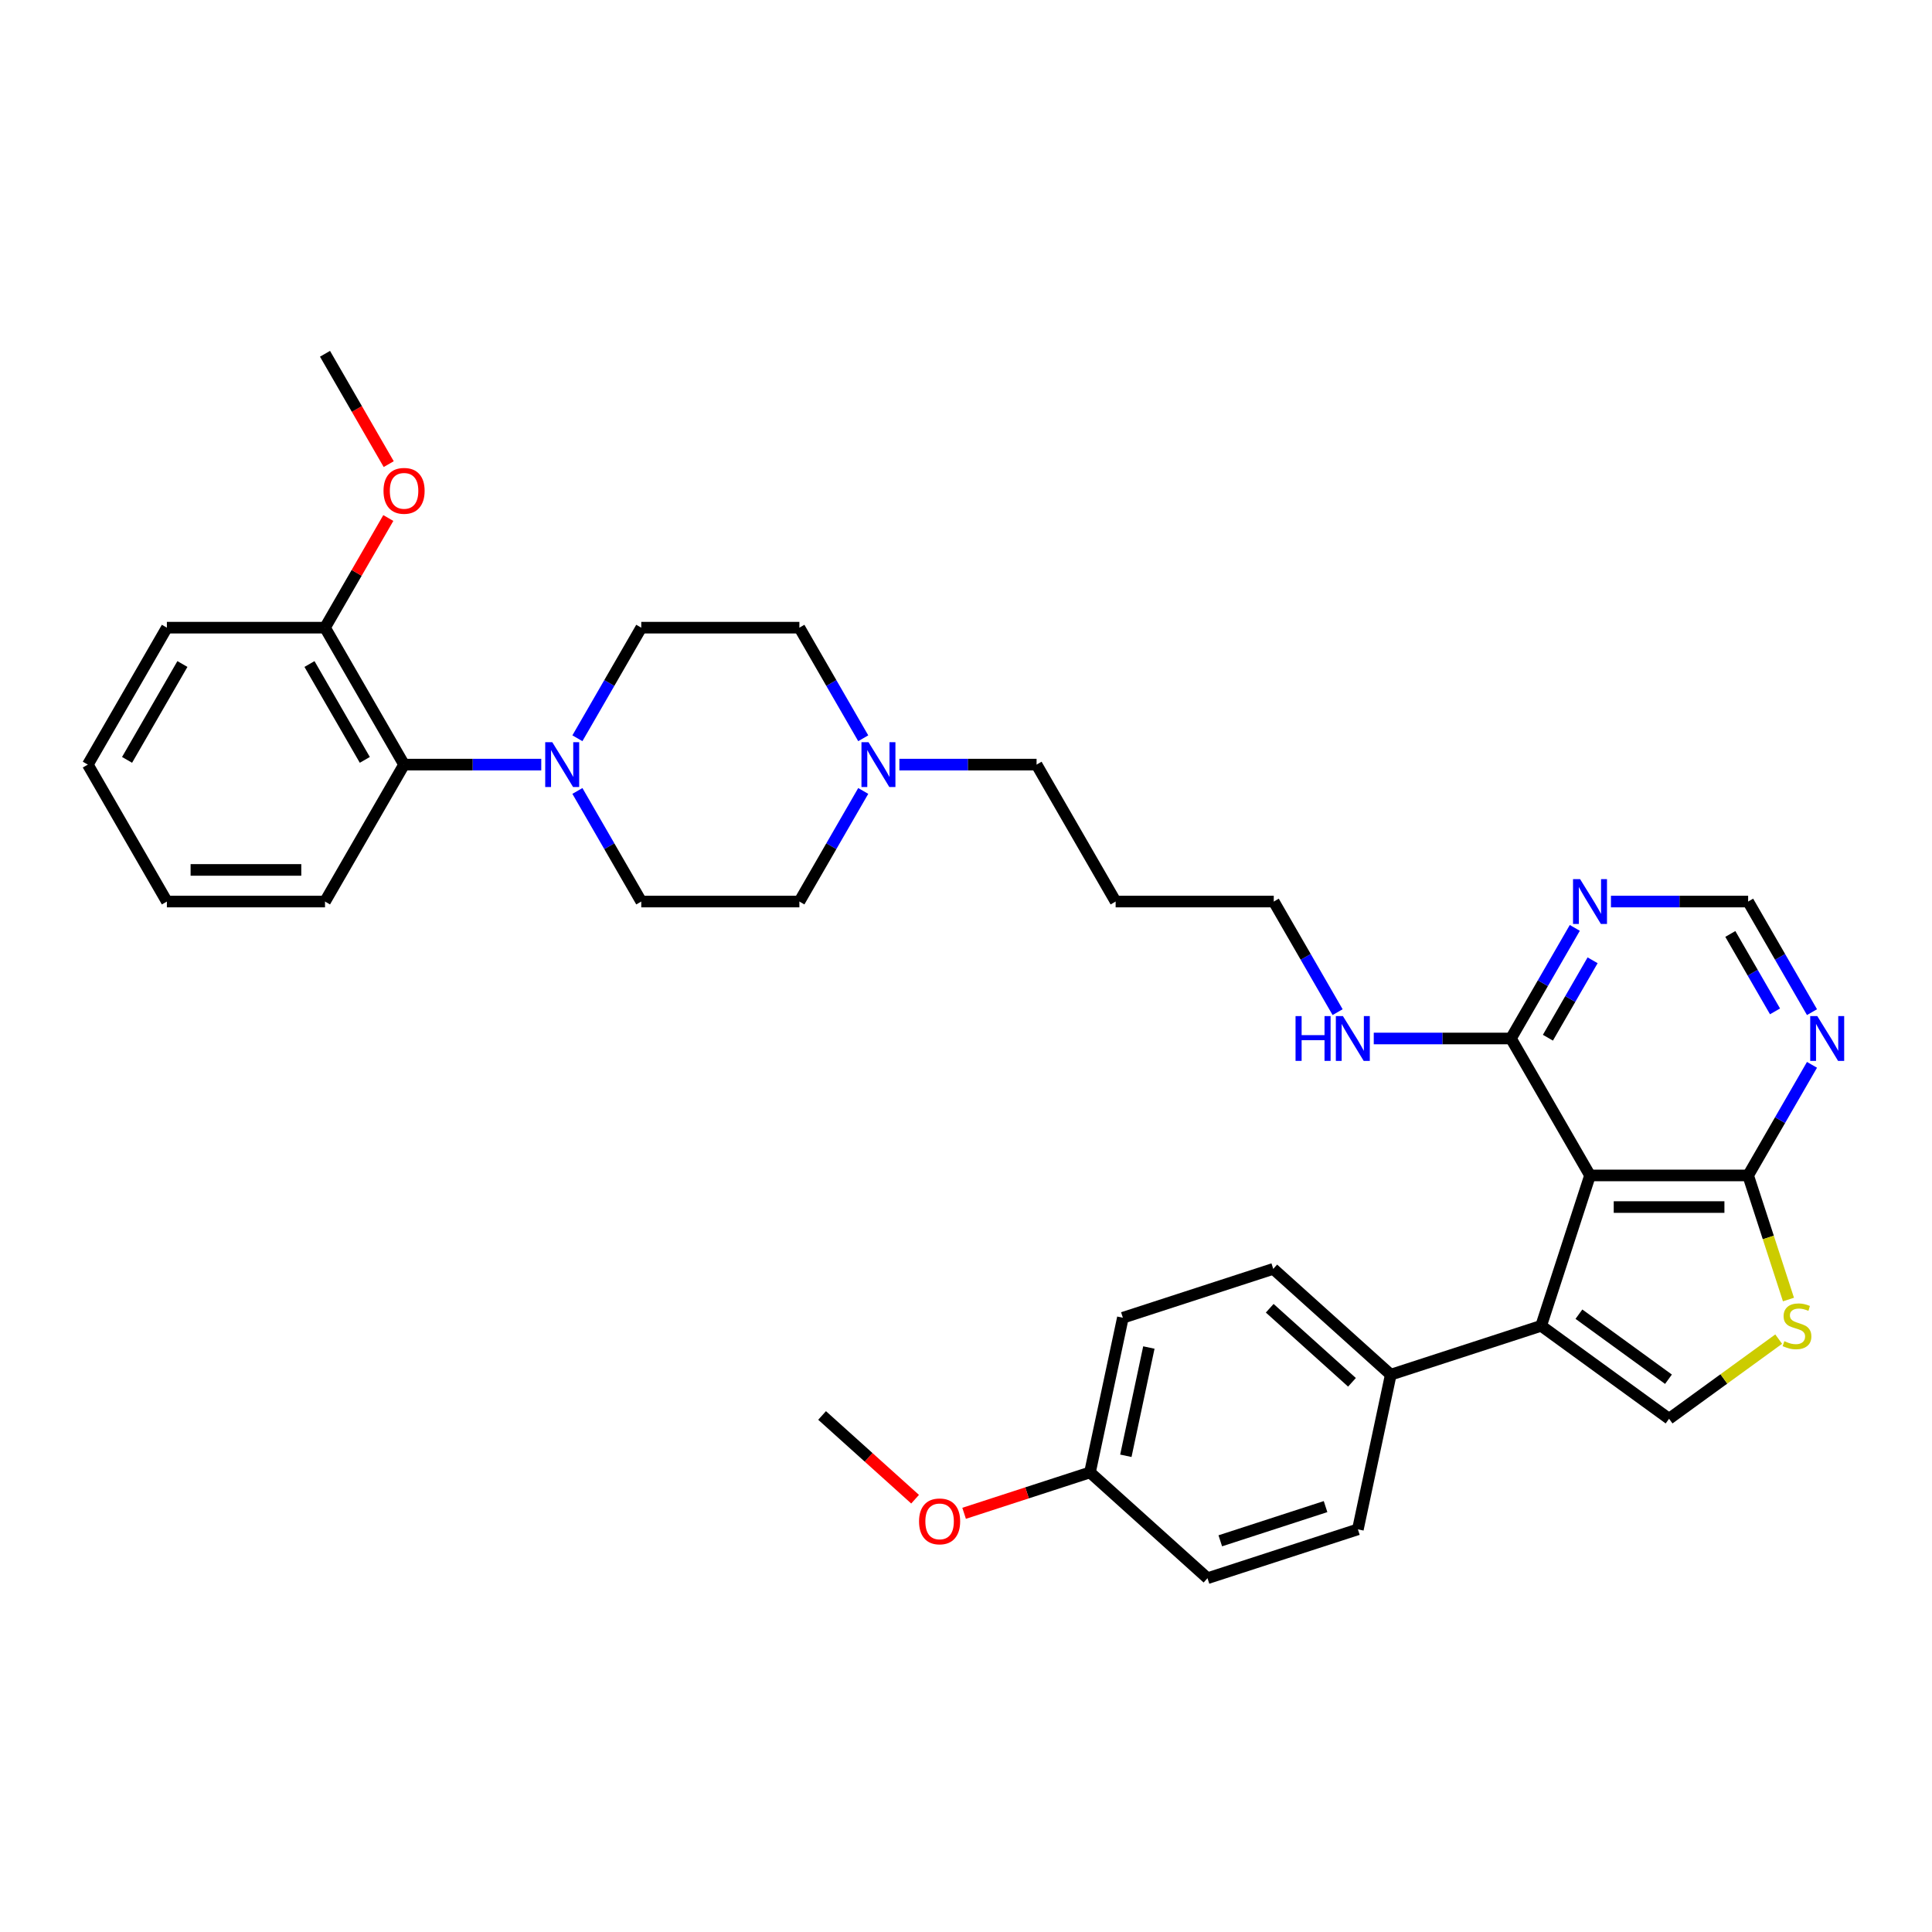 <?xml version='1.0' encoding='iso-8859-1'?>
<svg version='1.1' baseProfile='full'
              xmlns='http://www.w3.org/2000/svg'
                      xmlns:rdkit='http://www.rdkit.org/xml'
                      xmlns:xlink='http://www.w3.org/1999/xlink'
                  xml:space='preserve'
width='1000px' height='1000px' viewBox='0 0 1000 1000'>
<!-- END OF HEADER -->
<rect style='opacity:1.0;fill:#FFFFFF;stroke:none' width='1000' height='1000' x='0' y='0'> </rect>
<path class='bond-0' d='M 822.987,608.401 L 797.695,686.241' style='fill:none;fill-rule:evenodd;stroke:#000000;stroke-width:6px;stroke-linecap:butt;stroke-linejoin:miter;stroke-opacity:1' />
<path class='bond-2' d='M 822.987,608.401 L 904.832,608.401' style='fill:none;fill-rule:evenodd;stroke:#000000;stroke-width:6px;stroke-linecap:butt;stroke-linejoin:miter;stroke-opacity:1' />
<path class='bond-2' d='M 835.264,624.77 L 892.556,624.77' style='fill:none;fill-rule:evenodd;stroke:#000000;stroke-width:6px;stroke-linecap:butt;stroke-linejoin:miter;stroke-opacity:1' />
<path class='bond-5' d='M 822.987,608.401 L 782.064,537.521' style='fill:none;fill-rule:evenodd;stroke:#000000;stroke-width:6px;stroke-linecap:butt;stroke-linejoin:miter;stroke-opacity:1' />
<path class='bond-1' d='M 797.695,686.241 L 863.91,734.348' style='fill:none;fill-rule:evenodd;stroke:#000000;stroke-width:6px;stroke-linecap:butt;stroke-linejoin:miter;stroke-opacity:1' />
<path class='bond-1' d='M 817.249,680.214 L 863.599,713.889' style='fill:none;fill-rule:evenodd;stroke:#000000;stroke-width:6px;stroke-linecap:butt;stroke-linejoin:miter;stroke-opacity:1' />
<path class='bond-10' d='M 797.695,686.241 L 719.856,711.532' style='fill:none;fill-rule:evenodd;stroke:#000000;stroke-width:6px;stroke-linecap:butt;stroke-linejoin:miter;stroke-opacity:1' />
<path class='bond-34' d='M 863.91,734.348 L 892.278,713.737' style='fill:none;fill-rule:evenodd;stroke:#000000;stroke-width:6px;stroke-linecap:butt;stroke-linejoin:miter;stroke-opacity:1' />
<path class='bond-34' d='M 892.278,713.737 L 920.646,693.127' style='fill:none;fill-rule:evenodd;stroke:#CCCC00;stroke-width:6px;stroke-linecap:butt;stroke-linejoin:miter;stroke-opacity:1' />
<path class='bond-3' d='M 904.832,608.401 L 915.268,640.519' style='fill:none;fill-rule:evenodd;stroke:#000000;stroke-width:6px;stroke-linecap:butt;stroke-linejoin:miter;stroke-opacity:1' />
<path class='bond-3' d='M 915.268,640.519 L 925.704,672.638' style='fill:none;fill-rule:evenodd;stroke:#CCCC00;stroke-width:6px;stroke-linecap:butt;stroke-linejoin:miter;stroke-opacity:1' />
<path class='bond-6' d='M 904.832,608.401 L 921.358,579.778' style='fill:none;fill-rule:evenodd;stroke:#000000;stroke-width:6px;stroke-linecap:butt;stroke-linejoin:miter;stroke-opacity:1' />
<path class='bond-6' d='M 921.358,579.778 L 937.883,551.156' style='fill:none;fill-rule:evenodd;stroke:#0000FF;stroke-width:6px;stroke-linecap:butt;stroke-linejoin:miter;stroke-opacity:1' />
<path class='bond-4' d='M 298.864,409.395 L 315.389,438.018' style='fill:none;fill-rule:evenodd;stroke:#0000FF;stroke-width:6px;stroke-linecap:butt;stroke-linejoin:miter;stroke-opacity:1' />
<path class='bond-4' d='M 315.389,438.018 L 331.914,466.64' style='fill:none;fill-rule:evenodd;stroke:#000000;stroke-width:6px;stroke-linecap:butt;stroke-linejoin:miter;stroke-opacity:1' />
<path class='bond-8' d='M 280.155,395.76 L 244.65,395.76' style='fill:none;fill-rule:evenodd;stroke:#0000FF;stroke-width:6px;stroke-linecap:butt;stroke-linejoin:miter;stroke-opacity:1' />
<path class='bond-8' d='M 244.65,395.76 L 209.146,395.76' style='fill:none;fill-rule:evenodd;stroke:#000000;stroke-width:6px;stroke-linecap:butt;stroke-linejoin:miter;stroke-opacity:1' />
<path class='bond-37' d='M 298.864,382.125 L 315.389,353.502' style='fill:none;fill-rule:evenodd;stroke:#0000FF;stroke-width:6px;stroke-linecap:butt;stroke-linejoin:miter;stroke-opacity:1' />
<path class='bond-37' d='M 315.389,353.502 L 331.914,324.88' style='fill:none;fill-rule:evenodd;stroke:#000000;stroke-width:6px;stroke-linecap:butt;stroke-linejoin:miter;stroke-opacity:1' />
<path class='bond-7' d='M 782.064,537.521 L 798.589,508.898' style='fill:none;fill-rule:evenodd;stroke:#000000;stroke-width:6px;stroke-linecap:butt;stroke-linejoin:miter;stroke-opacity:1' />
<path class='bond-7' d='M 798.589,508.898 L 815.115,480.276' style='fill:none;fill-rule:evenodd;stroke:#0000FF;stroke-width:6px;stroke-linecap:butt;stroke-linejoin:miter;stroke-opacity:1' />
<path class='bond-7' d='M 801.198,537.118 L 812.765,517.083' style='fill:none;fill-rule:evenodd;stroke:#000000;stroke-width:6px;stroke-linecap:butt;stroke-linejoin:miter;stroke-opacity:1' />
<path class='bond-7' d='M 812.765,517.083 L 824.333,497.047' style='fill:none;fill-rule:evenodd;stroke:#0000FF;stroke-width:6px;stroke-linecap:butt;stroke-linejoin:miter;stroke-opacity:1' />
<path class='bond-17' d='M 782.064,537.521 L 746.56,537.521' style='fill:none;fill-rule:evenodd;stroke:#000000;stroke-width:6px;stroke-linecap:butt;stroke-linejoin:miter;stroke-opacity:1' />
<path class='bond-17' d='M 746.56,537.521 L 711.055,537.521' style='fill:none;fill-rule:evenodd;stroke:#0000FF;stroke-width:6px;stroke-linecap:butt;stroke-linejoin:miter;stroke-opacity:1' />
<path class='bond-35' d='M 937.883,523.885 L 921.358,495.263' style='fill:none;fill-rule:evenodd;stroke:#0000FF;stroke-width:6px;stroke-linecap:butt;stroke-linejoin:miter;stroke-opacity:1' />
<path class='bond-35' d='M 921.358,495.263 L 904.832,466.64' style='fill:none;fill-rule:evenodd;stroke:#000000;stroke-width:6px;stroke-linecap:butt;stroke-linejoin:miter;stroke-opacity:1' />
<path class='bond-35' d='M 918.749,523.483 L 907.182,503.447' style='fill:none;fill-rule:evenodd;stroke:#0000FF;stroke-width:6px;stroke-linecap:butt;stroke-linejoin:miter;stroke-opacity:1' />
<path class='bond-35' d='M 907.182,503.447 L 895.614,483.412' style='fill:none;fill-rule:evenodd;stroke:#000000;stroke-width:6px;stroke-linecap:butt;stroke-linejoin:miter;stroke-opacity:1' />
<path class='bond-11' d='M 833.823,466.64 L 869.328,466.64' style='fill:none;fill-rule:evenodd;stroke:#0000FF;stroke-width:6px;stroke-linecap:butt;stroke-linejoin:miter;stroke-opacity:1' />
<path class='bond-11' d='M 869.328,466.64 L 904.832,466.64' style='fill:none;fill-rule:evenodd;stroke:#000000;stroke-width:6px;stroke-linecap:butt;stroke-linejoin:miter;stroke-opacity:1' />
<path class='bond-14' d='M 209.146,395.76 L 168.223,324.88' style='fill:none;fill-rule:evenodd;stroke:#000000;stroke-width:6px;stroke-linecap:butt;stroke-linejoin:miter;stroke-opacity:1' />
<path class='bond-14' d='M 188.831,393.312 L 160.185,343.696' style='fill:none;fill-rule:evenodd;stroke:#000000;stroke-width:6px;stroke-linecap:butt;stroke-linejoin:miter;stroke-opacity:1' />
<path class='bond-27' d='M 209.146,395.76 L 168.223,466.64' style='fill:none;fill-rule:evenodd;stroke:#000000;stroke-width:6px;stroke-linecap:butt;stroke-linejoin:miter;stroke-opacity:1' />
<path class='bond-9' d='M 465.518,395.76 L 501.023,395.76' style='fill:none;fill-rule:evenodd;stroke:#0000FF;stroke-width:6px;stroke-linecap:butt;stroke-linejoin:miter;stroke-opacity:1' />
<path class='bond-9' d='M 501.023,395.76 L 536.528,395.76' style='fill:none;fill-rule:evenodd;stroke:#000000;stroke-width:6px;stroke-linecap:butt;stroke-linejoin:miter;stroke-opacity:1' />
<path class='bond-18' d='M 446.81,382.125 L 430.285,353.502' style='fill:none;fill-rule:evenodd;stroke:#0000FF;stroke-width:6px;stroke-linecap:butt;stroke-linejoin:miter;stroke-opacity:1' />
<path class='bond-18' d='M 430.285,353.502 L 413.759,324.88' style='fill:none;fill-rule:evenodd;stroke:#000000;stroke-width:6px;stroke-linecap:butt;stroke-linejoin:miter;stroke-opacity:1' />
<path class='bond-19' d='M 446.81,409.395 L 430.285,438.018' style='fill:none;fill-rule:evenodd;stroke:#0000FF;stroke-width:6px;stroke-linecap:butt;stroke-linejoin:miter;stroke-opacity:1' />
<path class='bond-19' d='M 430.285,438.018 L 413.759,466.64' style='fill:none;fill-rule:evenodd;stroke:#000000;stroke-width:6px;stroke-linecap:butt;stroke-linejoin:miter;stroke-opacity:1' />
<path class='bond-15' d='M 719.856,711.532 L 659.033,656.767' style='fill:none;fill-rule:evenodd;stroke:#000000;stroke-width:6px;stroke-linecap:butt;stroke-linejoin:miter;stroke-opacity:1' />
<path class='bond-15' d='M 699.779,715.482 L 657.203,677.146' style='fill:none;fill-rule:evenodd;stroke:#000000;stroke-width:6px;stroke-linecap:butt;stroke-linejoin:miter;stroke-opacity:1' />
<path class='bond-16' d='M 719.856,711.532 L 702.839,791.589' style='fill:none;fill-rule:evenodd;stroke:#000000;stroke-width:6px;stroke-linecap:butt;stroke-linejoin:miter;stroke-opacity:1' />
<path class='bond-12' d='M 331.914,324.88 L 413.759,324.88' style='fill:none;fill-rule:evenodd;stroke:#000000;stroke-width:6px;stroke-linecap:butt;stroke-linejoin:miter;stroke-opacity:1' />
<path class='bond-13' d='M 331.914,466.64 L 413.759,466.64' style='fill:none;fill-rule:evenodd;stroke:#000000;stroke-width:6px;stroke-linecap:butt;stroke-linejoin:miter;stroke-opacity:1' />
<path class='bond-23' d='M 168.223,324.88 L 184.606,296.503' style='fill:none;fill-rule:evenodd;stroke:#000000;stroke-width:6px;stroke-linecap:butt;stroke-linejoin:miter;stroke-opacity:1' />
<path class='bond-23' d='M 184.606,296.503 L 200.99,268.126' style='fill:none;fill-rule:evenodd;stroke:#FF0000;stroke-width:6px;stroke-linecap:butt;stroke-linejoin:miter;stroke-opacity:1' />
<path class='bond-29' d='M 168.223,324.88 L 86.377,324.88' style='fill:none;fill-rule:evenodd;stroke:#000000;stroke-width:6px;stroke-linecap:butt;stroke-linejoin:miter;stroke-opacity:1' />
<path class='bond-21' d='M 659.033,656.767 L 581.193,682.059' style='fill:none;fill-rule:evenodd;stroke:#000000;stroke-width:6px;stroke-linecap:butt;stroke-linejoin:miter;stroke-opacity:1' />
<path class='bond-22' d='M 702.839,791.589 L 624.999,816.881' style='fill:none;fill-rule:evenodd;stroke:#000000;stroke-width:6px;stroke-linecap:butt;stroke-linejoin:miter;stroke-opacity:1' />
<path class='bond-22' d='M 686.105,779.815 L 631.617,797.519' style='fill:none;fill-rule:evenodd;stroke:#000000;stroke-width:6px;stroke-linecap:butt;stroke-linejoin:miter;stroke-opacity:1' />
<path class='bond-28' d='M 692.346,523.885 L 675.821,495.263' style='fill:none;fill-rule:evenodd;stroke:#0000FF;stroke-width:6px;stroke-linecap:butt;stroke-linejoin:miter;stroke-opacity:1' />
<path class='bond-28' d='M 675.821,495.263 L 659.296,466.64' style='fill:none;fill-rule:evenodd;stroke:#000000;stroke-width:6px;stroke-linecap:butt;stroke-linejoin:miter;stroke-opacity:1' />
<path class='bond-20' d='M 564.176,762.116 L 624.999,816.881' style='fill:none;fill-rule:evenodd;stroke:#000000;stroke-width:6px;stroke-linecap:butt;stroke-linejoin:miter;stroke-opacity:1' />
<path class='bond-26' d='M 564.176,762.116 L 531.599,772.7' style='fill:none;fill-rule:evenodd;stroke:#000000;stroke-width:6px;stroke-linecap:butt;stroke-linejoin:miter;stroke-opacity:1' />
<path class='bond-26' d='M 531.599,772.7 L 499.023,783.285' style='fill:none;fill-rule:evenodd;stroke:#FF0000;stroke-width:6px;stroke-linecap:butt;stroke-linejoin:miter;stroke-opacity:1' />
<path class='bond-36' d='M 564.176,762.116 L 581.193,682.059' style='fill:none;fill-rule:evenodd;stroke:#000000;stroke-width:6px;stroke-linecap:butt;stroke-linejoin:miter;stroke-opacity:1' />
<path class='bond-36' d='M 582.74,753.51 L 594.652,697.47' style='fill:none;fill-rule:evenodd;stroke:#000000;stroke-width:6px;stroke-linecap:butt;stroke-linejoin:miter;stroke-opacity:1' />
<path class='bond-30' d='M 201.198,240.233 L 184.71,211.676' style='fill:none;fill-rule:evenodd;stroke:#FF0000;stroke-width:6px;stroke-linecap:butt;stroke-linejoin:miter;stroke-opacity:1' />
<path class='bond-30' d='M 184.71,211.676 L 168.223,183.119' style='fill:none;fill-rule:evenodd;stroke:#000000;stroke-width:6px;stroke-linecap:butt;stroke-linejoin:miter;stroke-opacity:1' />
<path class='bond-24' d='M 536.528,395.76 L 577.45,466.64' style='fill:none;fill-rule:evenodd;stroke:#000000;stroke-width:6px;stroke-linecap:butt;stroke-linejoin:miter;stroke-opacity:1' />
<path class='bond-25' d='M 577.45,466.64 L 659.296,466.64' style='fill:none;fill-rule:evenodd;stroke:#000000;stroke-width:6px;stroke-linecap:butt;stroke-linejoin:miter;stroke-opacity:1' />
<path class='bond-31' d='M 473.65,775.985 L 449.582,754.313' style='fill:none;fill-rule:evenodd;stroke:#FF0000;stroke-width:6px;stroke-linecap:butt;stroke-linejoin:miter;stroke-opacity:1' />
<path class='bond-31' d='M 449.582,754.313 L 425.513,732.642' style='fill:none;fill-rule:evenodd;stroke:#000000;stroke-width:6px;stroke-linecap:butt;stroke-linejoin:miter;stroke-opacity:1' />
<path class='bond-32' d='M 168.223,466.64 L 86.377,466.64' style='fill:none;fill-rule:evenodd;stroke:#000000;stroke-width:6px;stroke-linecap:butt;stroke-linejoin:miter;stroke-opacity:1' />
<path class='bond-32' d='M 155.946,450.271 L 98.654,450.271' style='fill:none;fill-rule:evenodd;stroke:#000000;stroke-width:6px;stroke-linecap:butt;stroke-linejoin:miter;stroke-opacity:1' />
<path class='bond-38' d='M 86.377,324.88 L 45.455,395.76' style='fill:none;fill-rule:evenodd;stroke:#000000;stroke-width:6px;stroke-linecap:butt;stroke-linejoin:miter;stroke-opacity:1' />
<path class='bond-38' d='M 94.415,343.696 L 65.769,393.312' style='fill:none;fill-rule:evenodd;stroke:#000000;stroke-width:6px;stroke-linecap:butt;stroke-linejoin:miter;stroke-opacity:1' />
<path class='bond-33' d='M 86.377,466.64 L 45.455,395.76' style='fill:none;fill-rule:evenodd;stroke:#000000;stroke-width:6px;stroke-linecap:butt;stroke-linejoin:miter;stroke-opacity:1' />
<path  class='atom-4' d='M 923.577 694.196
Q 923.838 694.294, 924.919 694.753
Q 925.999 695.211, 927.178 695.506
Q 928.389 695.767, 929.568 695.767
Q 931.761 695.767, 933.038 694.72
Q 934.315 693.639, 934.315 691.773
Q 934.315 690.497, 933.66 689.711
Q 933.038 688.925, 932.056 688.5
Q 931.074 688.074, 929.437 687.583
Q 927.374 686.961, 926.13 686.372
Q 924.919 685.782, 924.035 684.538
Q 923.184 683.294, 923.184 681.199
Q 923.184 678.285, 925.148 676.485
Q 927.145 674.684, 931.074 674.684
Q 933.758 674.684, 936.803 675.961
L 936.05 678.482
Q 933.267 677.336, 931.172 677.336
Q 928.913 677.336, 927.669 678.285
Q 926.425 679.202, 926.457 680.806
Q 926.457 682.05, 927.079 682.803
Q 927.734 683.556, 928.651 683.982
Q 929.6 684.407, 931.172 684.898
Q 933.267 685.553, 934.511 686.208
Q 935.755 686.863, 936.639 688.205
Q 937.556 689.514, 937.556 691.773
Q 937.556 694.982, 935.395 696.717
Q 933.267 698.419, 929.699 698.419
Q 927.636 698.419, 926.065 697.961
Q 924.526 697.535, 922.693 696.782
L 923.577 694.196
' fill='#CCCC00'/>
<path  class='atom-5' d='M 285.868 384.171
L 293.463 396.447
Q 294.216 397.659, 295.427 399.852
Q 296.638 402.046, 296.704 402.177
L 296.704 384.171
L 299.781 384.171
L 299.781 407.349
L 296.606 407.349
L 288.454 393.927
Q 287.504 392.355, 286.49 390.555
Q 285.507 388.754, 285.213 388.197
L 285.213 407.349
L 282.201 407.349
L 282.201 384.171
L 285.868 384.171
' fill='#0000FF'/>
<path  class='atom-7' d='M 940.632 525.931
L 948.227 538.208
Q 948.98 539.419, 950.191 541.613
Q 951.403 543.806, 951.468 543.937
L 951.468 525.931
L 954.545 525.931
L 954.545 549.11
L 951.37 549.11
L 943.218 535.687
Q 942.269 534.116, 941.254 532.315
Q 940.272 530.515, 939.977 529.958
L 939.977 549.11
L 936.965 549.11
L 936.965 525.931
L 940.632 525.931
' fill='#0000FF'/>
<path  class='atom-8' d='M 817.863 455.051
L 825.459 467.328
Q 826.212 468.539, 827.423 470.733
Q 828.634 472.926, 828.7 473.057
L 828.7 455.051
L 831.777 455.051
L 831.777 478.23
L 828.602 478.23
L 820.45 464.807
Q 819.5 463.236, 818.485 461.435
Q 817.503 459.634, 817.209 459.078
L 817.209 478.23
L 814.197 478.23
L 814.197 455.051
L 817.863 455.051
' fill='#0000FF'/>
<path  class='atom-10' d='M 449.559 384.171
L 457.154 396.447
Q 457.907 397.659, 459.118 399.852
Q 460.329 402.046, 460.395 402.177
L 460.395 384.171
L 463.472 384.171
L 463.472 407.349
L 460.297 407.349
L 452.145 393.927
Q 451.196 392.355, 450.181 390.555
Q 449.198 388.754, 448.904 388.197
L 448.904 407.349
L 445.892 407.349
L 445.892 384.171
L 449.559 384.171
' fill='#0000FF'/>
<path  class='atom-18' d='M 670.574 525.931
L 673.717 525.931
L 673.717 535.785
L 685.568 535.785
L 685.568 525.931
L 688.711 525.931
L 688.711 549.11
L 685.568 549.11
L 685.568 538.405
L 673.717 538.405
L 673.717 549.11
L 670.574 549.11
L 670.574 525.931
' fill='#0000FF'/>
<path  class='atom-18' d='M 695.095 525.931
L 702.69 538.208
Q 703.443 539.419, 704.655 541.613
Q 705.866 543.806, 705.932 543.937
L 705.932 525.931
L 709.009 525.931
L 709.009 549.11
L 705.833 549.11
L 697.681 535.687
Q 696.732 534.116, 695.717 532.315
Q 694.735 530.515, 694.44 529.958
L 694.44 549.11
L 691.428 549.11
L 691.428 525.931
L 695.095 525.931
' fill='#0000FF'/>
<path  class='atom-24' d='M 198.506 254.065
Q 198.506 248.499, 201.256 245.389
Q 204.006 242.279, 209.146 242.279
Q 214.285 242.279, 217.035 245.389
Q 219.785 248.499, 219.785 254.065
Q 219.785 259.696, 217.003 262.904
Q 214.22 266.08, 209.146 266.08
Q 204.038 266.08, 201.256 262.904
Q 198.506 259.729, 198.506 254.065
M 209.146 263.461
Q 212.681 263.461, 214.58 261.104
Q 216.512 258.714, 216.512 254.065
Q 216.512 249.514, 214.58 247.223
Q 212.681 244.898, 209.146 244.898
Q 205.61 244.898, 203.678 247.19
Q 201.779 249.482, 201.779 254.065
Q 201.779 258.746, 203.678 261.104
Q 205.61 263.461, 209.146 263.461
' fill='#FF0000'/>
<path  class='atom-27' d='M 475.697 787.473
Q 475.697 781.907, 478.447 778.797
Q 481.197 775.687, 486.336 775.687
Q 491.476 775.687, 494.226 778.797
Q 496.976 781.907, 496.976 787.473
Q 496.976 793.104, 494.194 796.312
Q 491.411 799.488, 486.336 799.488
Q 481.229 799.488, 478.447 796.312
Q 475.697 793.136, 475.697 787.473
M 486.336 796.869
Q 489.872 796.869, 491.771 794.511
Q 493.703 792.122, 493.703 787.473
Q 493.703 782.922, 491.771 780.63
Q 489.872 778.306, 486.336 778.306
Q 482.801 778.306, 480.869 780.598
Q 478.97 782.889, 478.97 787.473
Q 478.97 792.154, 480.869 794.511
Q 482.801 796.869, 486.336 796.869
' fill='#FF0000'/>
</svg>
